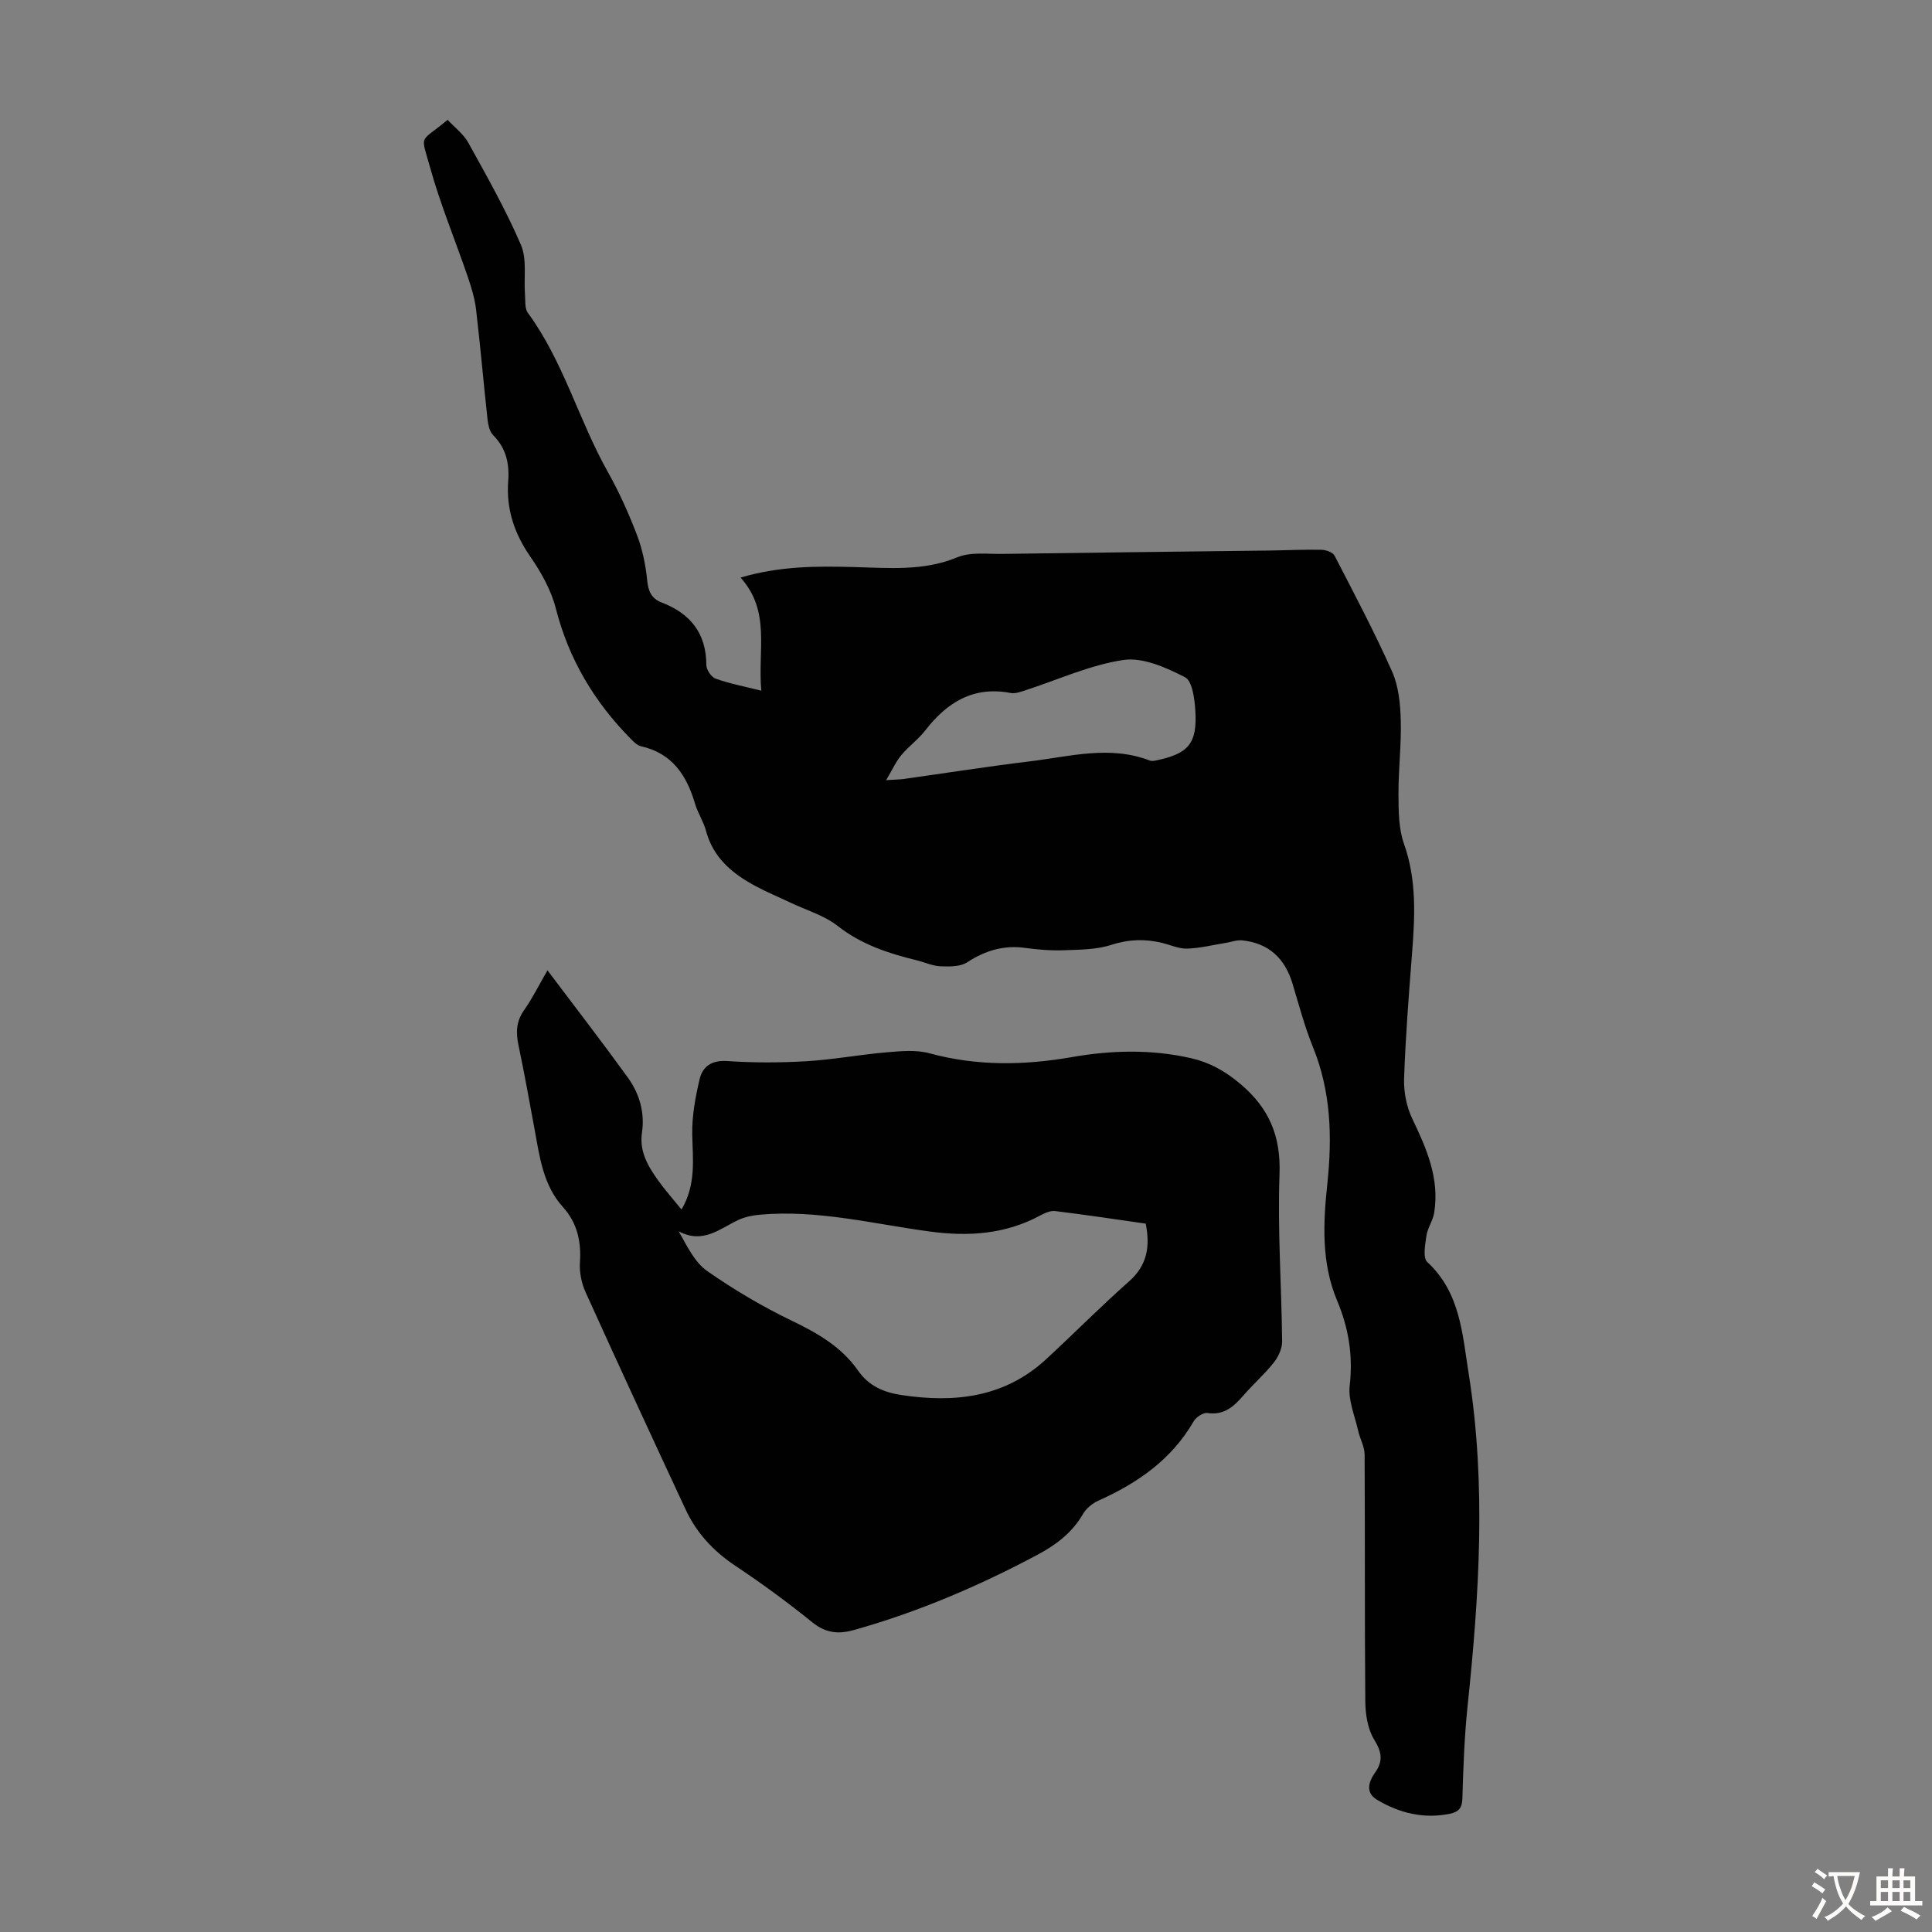 <svg enable-background="new 0 0 400 400" viewBox="0 0 400 400" xmlns="http://www.w3.org/2000/svg"><rect x="0" y="0" width="400" height="400" fill="#808080" stroke="none"/><path d="m153.32 119.58c8.22-2.41 15.81-2.38 23.41-2.18 7.23.18 14.42.9 21.48-2.02 2.73-1.13 6.17-.66 9.29-.7 18.46-.27 36.93-.47 55.39-.7 3.58-.05 7.16-.23 10.74-.15.93.02 2.32.52 2.68 1.22 4.1 7.93 8.28 15.84 11.91 23.99 1.34 3.02 1.7 6.64 1.79 10.01.15 5.13-.5 10.29-.47 15.43.02 3.41.02 7.05 1.13 10.19 2.68 7.54 2.27 15.13 1.67 22.84-.67 8.59-1.34 17.19-1.64 25.8-.09 2.76.5 5.81 1.69 8.29 2.98 6.22 5.69 12.41 4.54 19.51-.26 1.62-1.37 3.11-1.6 4.73-.27 1.83-.78 4.58.18 5.46 6.83 6.32 7.24 14.81 8.56 23.06 3.67 23 2.18 45.96-.23 68.93-.66 6.34-.88 12.73-1.07 19.1-.06 2.01-.85 2.77-2.6 3.13-5.45 1.11-10.48-.15-15.11-2.92-2.39-1.43-1.7-3.73-.43-5.5 1.78-2.48 1.47-4.34-.13-6.95-1.35-2.21-1.81-5.26-1.83-7.94-.15-17.02-.04-34.03-.14-51.05-.01-1.65-.97-3.28-1.34-4.96-.7-3.1-2.1-6.32-1.75-9.31.72-6.23-.23-11.96-2.61-17.63-3.29-7.82-2.88-16.07-2.02-24.17 1.03-9.74.75-19.14-2.99-28.34-1.72-4.23-2.89-8.69-4.21-13.08-1.58-5.25-4.93-8.41-10.44-8.98-1.11-.11-2.28.34-3.42.53-2.66.43-5.31 1.1-7.97 1.18-1.72.05-3.47-.77-5.21-1.19-3.53-.85-6.9-.75-10.48.41-3.08 1-6.54 1-9.84 1.12-2.67.1-5.38-.13-8.03-.49-4.43-.6-8.25.55-11.98 2.99-1.43.93-3.68.89-5.54.82-1.63-.07-3.23-.83-4.86-1.23-5.87-1.43-11.46-3.25-16.39-7.11-2.83-2.22-6.55-3.29-9.87-4.87-2.42-1.15-4.9-2.18-7.26-3.45-4.74-2.56-8.68-5.84-10.15-11.39-.51-1.93-1.7-3.67-2.26-5.58-1.73-5.89-4.72-10.47-11.18-11.92-.79-.18-1.53-.92-2.14-1.54-7.53-7.63-12.83-16.48-15.51-26.99-.96-3.78-3.02-7.45-5.26-10.7-3.33-4.81-5.04-9.87-4.6-15.68.27-3.59-.42-6.81-3.12-9.5-.76-.76-1.04-2.19-1.17-3.36-.83-7.56-1.48-15.15-2.37-22.7-.27-2.28-.97-4.54-1.71-6.72-2.6-7.61-5.71-15.07-7.85-22.8-1.92-6.97-2.24-4.77 3.67-9.71 1.44 1.55 3.29 2.93 4.3 4.76 3.83 6.93 7.76 13.86 10.88 21.12 1.28 2.98.58 6.8.84 10.23.1 1.31-.08 2.93.61 3.87 7.36 10.04 10.51 22.18 16.53 32.89 2.35 4.17 4.33 8.6 6.04 13.07 1.14 2.97 1.8 6.21 2.12 9.38.23 2.28.86 3.79 3.02 4.62 5.92 2.27 9.22 6.36 9.23 12.94 0 .97 1.03 2.5 1.93 2.82 2.85 1.02 5.86 1.59 9.45 2.49-.77-8.5 2-16.43-4.3-23.42zm30.15 41.94c2.01-.13 2.78-.13 3.53-.23 8.74-1.22 17.46-2.6 26.23-3.66 8.25-1 16.54-3.37 24.84-.16.36.14.85.06 1.26-.02 6.76-1.41 8.57-3.51 8.15-10.35-.15-2.41-.62-6.11-2.14-6.89-3.9-2-8.7-4.16-12.73-3.57-6.96 1.03-13.61 4.12-20.41 6.31-.94.3-2.01.7-2.92.53-7.75-1.49-13.22 1.93-17.75 7.79-1.43 1.84-3.41 3.25-4.9 5.05-1.1 1.29-1.8 2.9-3.16 5.2z" fill="#010102"/><path d="m113.35 200.9c5.8 7.7 11.34 14.87 16.64 22.2 2.4 3.33 3.54 7.21 2.92 11.42-.57 3.88 1.26 6.95 3.36 9.89 1.42 1.98 3.05 3.81 4.83 6.01 3.06-5.2 2.32-10.37 2.22-15.58-.07-3.8.65-7.69 1.53-11.42.63-2.65 2.52-3.96 5.73-3.74 5.46.37 10.98.36 16.44.03 5.53-.33 11.02-1.37 16.55-1.84 2.94-.25 6.09-.56 8.86.2 9.82 2.67 19.57 2.52 29.5.79 8.18-1.43 16.45-1.65 24.67.23 3.89.89 7.01 2.65 10.14 5.27 6.04 5.07 8.46 10.84 8.17 18.8-.42 11.49.42 23.03.54 34.55.02 1.48-.78 3.2-1.72 4.39-1.94 2.44-4.33 4.53-6.37 6.9-1.98 2.29-4 4.04-7.38 3.55-.87-.13-2.35.86-2.85 1.73-4.57 7.9-11.58 12.76-19.69 16.4-1.25.56-2.54 1.6-3.21 2.77-2.23 3.85-5.54 6.37-9.34 8.4-12.16 6.49-24.76 11.88-38.06 15.62-3.24.91-5.87.66-8.65-1.59-5.13-4.14-10.46-8.06-15.95-11.71-4.52-3.01-8.01-6.78-10.28-11.64-6.97-14.97-13.91-29.96-20.72-45.01-.84-1.86-1.3-4.13-1.16-6.16.29-4.35-.57-8.18-3.51-11.44-4.13-4.58-4.83-10.4-5.88-16.1-1.08-5.82-2.12-11.66-3.34-17.45-.55-2.64-.47-4.93 1.18-7.25 1.72-2.44 3.05-5.16 4.83-8.22zm123.86 52.44c-6.17-.88-12.44-1.83-18.74-2.6-.99-.12-2.18.41-3.12.92-7.21 3.9-14.86 4.38-22.8 3.32-11.71-1.57-23.28-4.57-35.24-3.49-1.51.14-3.09.45-4.44 1.09-3.83 1.78-7.29 5.05-12.35 2.35 1.79 3.19 3.34 6.45 5.92 8.24 5.55 3.87 11.44 7.36 17.53 10.29 5.33 2.57 10.24 5.38 13.67 10.29 2.19 3.14 5.2 4.5 8.95 5.07 11.11 1.69 21.44.52 30.07-7.47 5.74-5.31 11.24-10.87 17.09-16.05 3.73-3.29 4.42-7.15 3.46-11.96z" fill="#010102"/><g fill="#fcfbfa"><path d="m377.9 391.2c-.2.3-.4.5-.6.8-.7-.6-1.4-1-2.2-1.5.2-.3.4-.5.5-.8.6.4 1.4.8 2.3 1.5zm-1.8 6.1c-.2-.2-.5-.4-.9-.6.4-.6.8-1.2 1.2-1.9s.7-1.3.9-1.9c.3.3.5.5.8.7-.7 1.3-1.4 2.6-2 3.7zm2.2-9c-.3.3-.5.5-.6.8-.6-.6-1.3-1.1-2-1.5.3-.3.5-.5.6-.7.6.5 1.3.9 2 1.4zm.3.2v-.9h2 4.5c-.3 1.3-.6 2.5-1 3.6s-.9 2.1-1.4 3c.4.5 1 1 1.6 1.4s1.2.8 1.9 1.1c-.3.2-.5.4-.8.8-.4-.3-1-.7-1.6-1.2s-1.2-1.1-1.6-1.6c-.5.6-1.1 1.1-1.7 1.6s-1.4.9-2.1 1.4c-.1-.3-.3-.5-.7-.8.6-.2 1.2-.5 1.9-1s1.4-1.1 2-1.8c-.5-.8-.9-1.6-1.2-2.5s-.6-2-.8-3.2c-.4.1-.7.1-1 .1zm2.5 2.7c.3 1 .7 1.7 1 2.2.3-.5.6-1.1 1-2s.6-1.9.9-3h-3.2-.4c.1.9.3 1.8.7 2.8z"/><path d="m396.5 388.5v1.5 3.6h1.5v.9c-.4 0-1 0-1.7 0h-7.9c-.5 0-.9 0-1.2 0v-.9h1.3v-3.5c0-.7 0-1.2 0-1.6h2.4c0-.8 0-1.4 0-1.7h1c0 .3-.1.8-.1 1.7h1.5c0-.8 0-1.4 0-1.7h1c0 .3-.1.9-.1 1.7zm-8.2 9.2c-.2-.3-.5-.5-.8-.8.8-.3 1.4-.6 1.9-.9s1-.7 1.4-1.1c.3.3.6.5.9.8-1.6 1-2.8 1.6-3.4 2zm2.6-6.8v-1.6h-1.5v1.6zm0 2.7v-1.9h-1.5v1.9zm2.4-2.7v-1.6h-1.5v1.6zm0 2.7v-1.9h-1.5v1.9zm.2 2 .7-.8c.4.2.9.5 1.6.8s1.3.7 1.8 1c-.3.3-.5.5-.8.8-.4-.3-1.5-1-3.3-1.8zm2-4.7v-1.6h-1.4v1.6zm0 2.7v-1.9h-1.4v1.9z"/></g></svg>